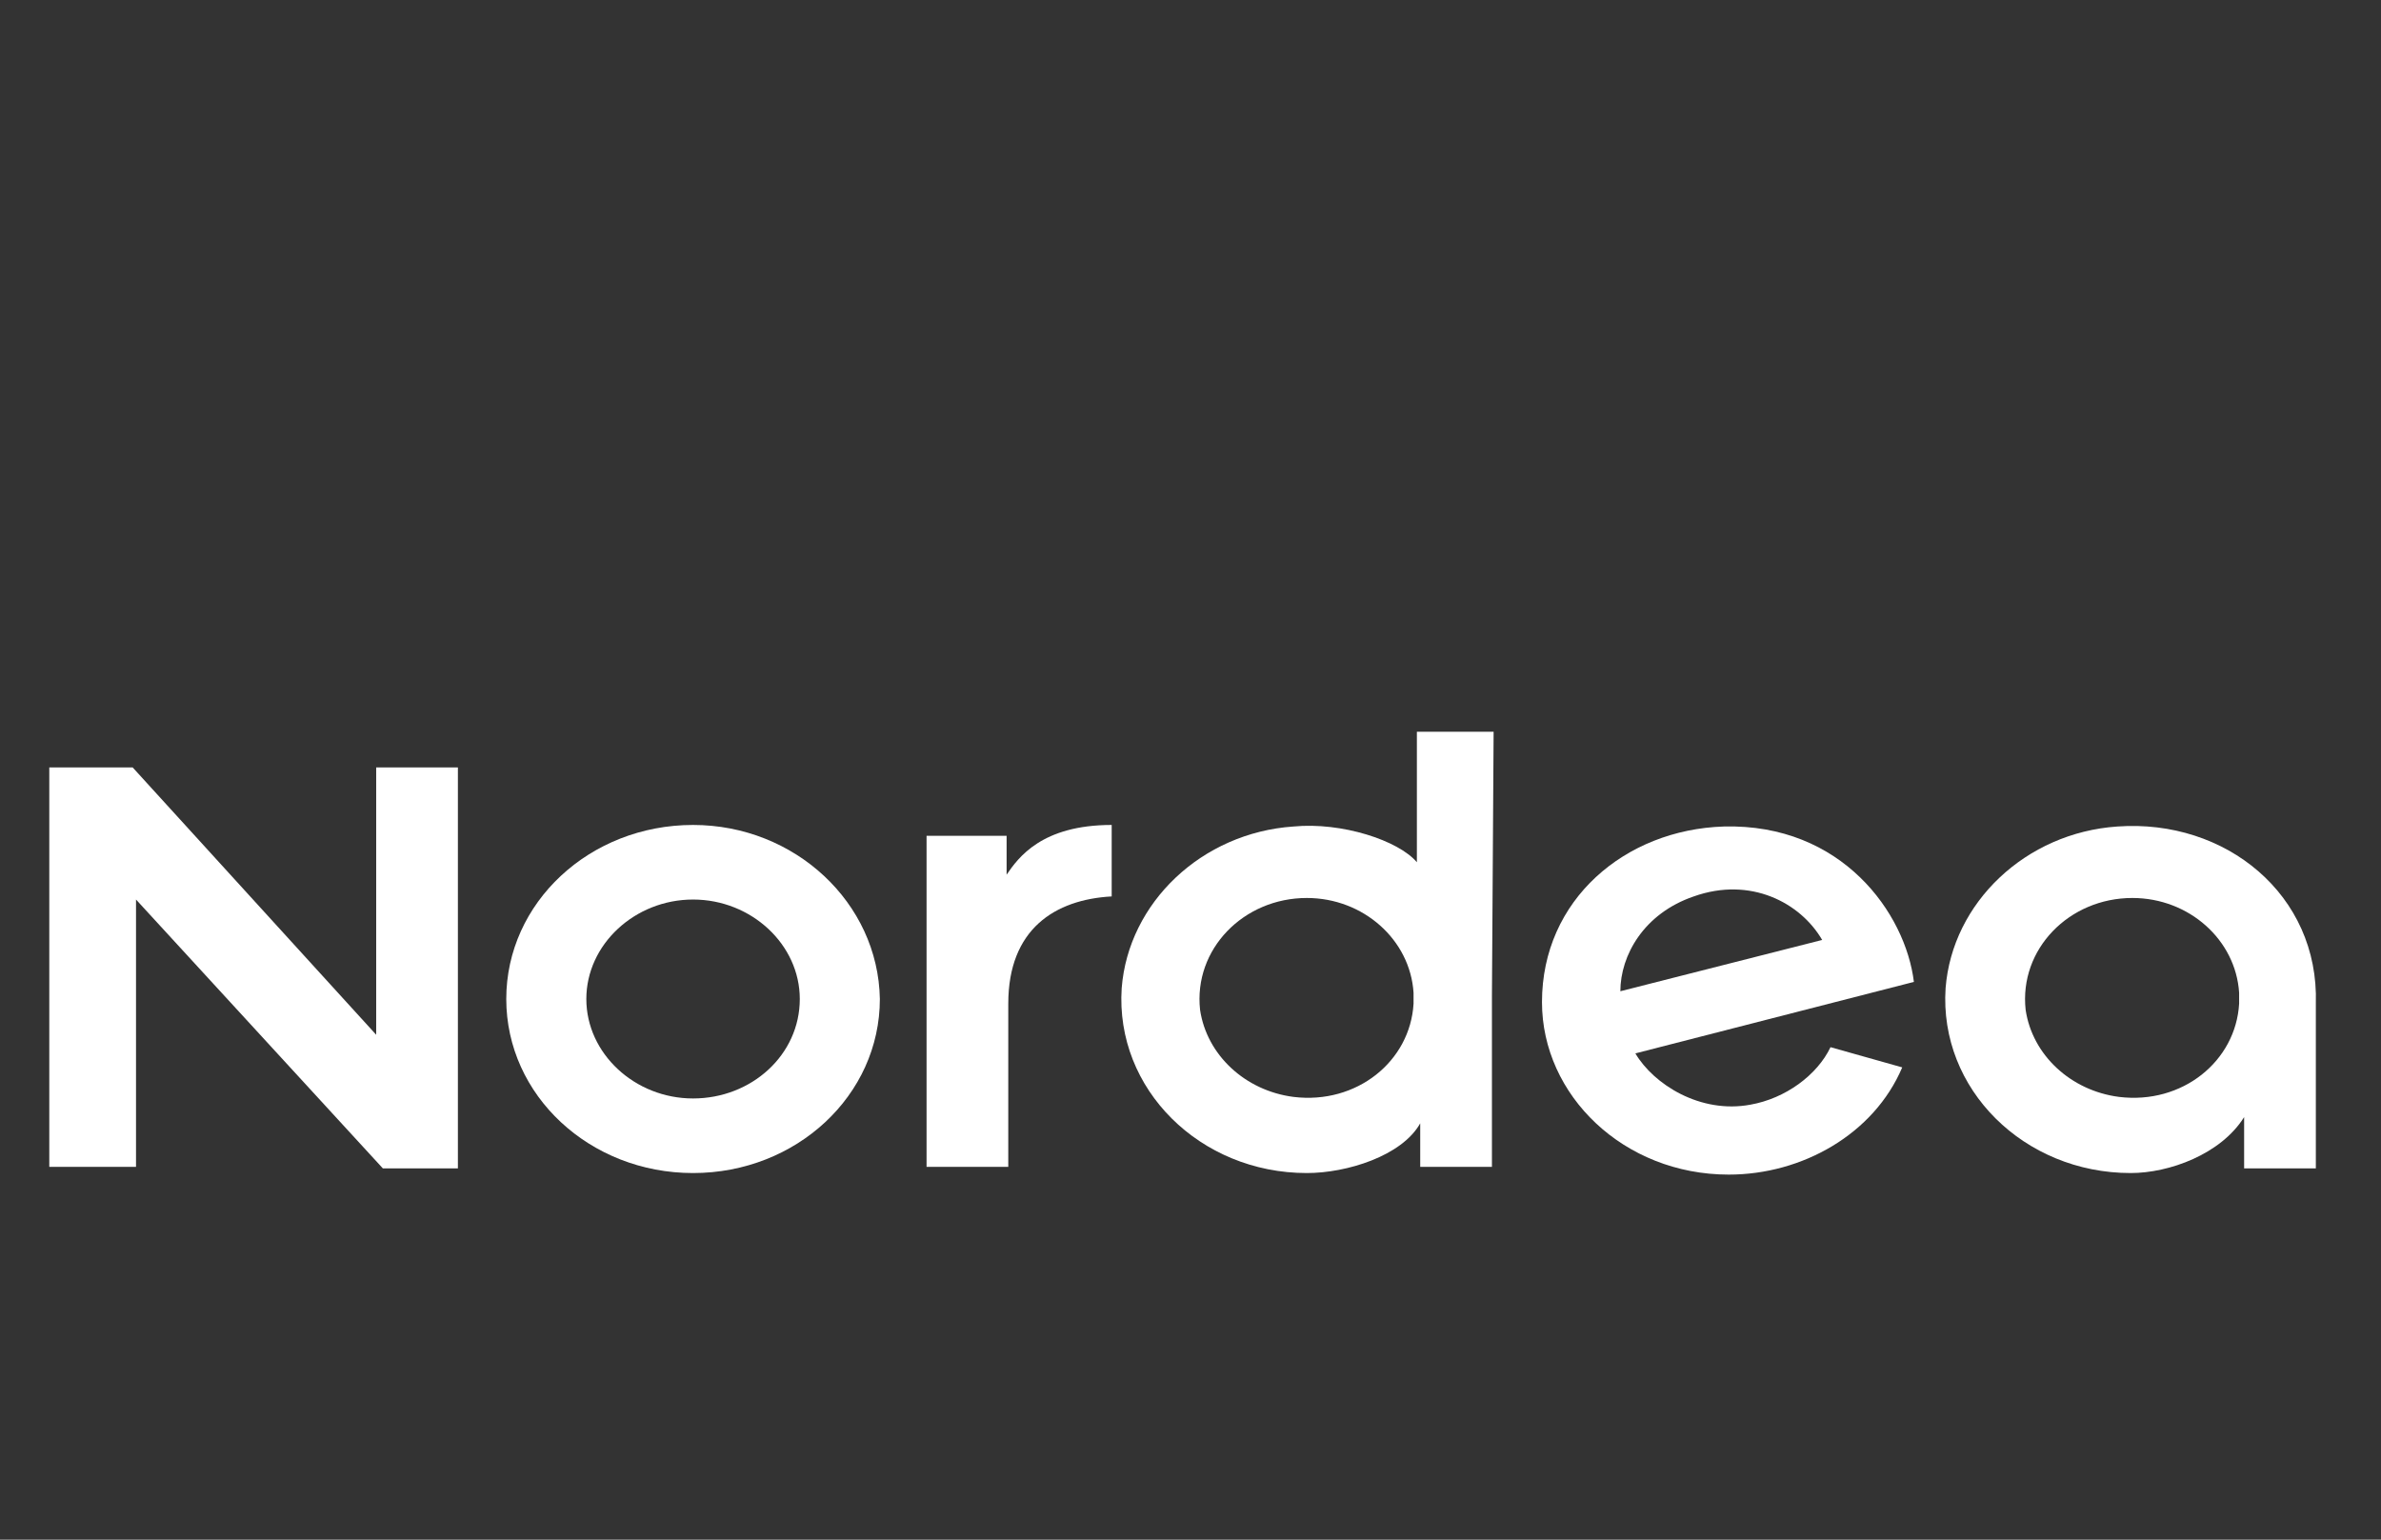 <svg width="150" height="97" viewBox="0 0 150 97" fill="none" xmlns="http://www.w3.org/2000/svg">
<rect x="0" y="0" width="150" height="97" fill="#333333" stroke="none"/>
<g clip-path="url(#clip0_83_74949)">
<path d="M133.392 52.07C127.613 52.462 122.99 56.867 122.57 62.252C122.149 68.615 127.508 73.902 134.232 73.902C136.649 73.902 139.906 72.727 141.377 70.378V73.608H145.895V63.231C146.105 56.378 140.221 51.58 133.392 52.07ZM141.062 63.231C140.852 66.853 137.489 69.594 133.497 69.105C130.45 68.713 128.033 66.462 127.613 63.622C127.193 59.804 130.345 56.573 134.337 56.573C137.91 56.573 140.852 59.217 141.062 62.545V63.231Z" fill="white"/>
<path d="M108.595 52.07C102.396 52.266 97.143 56.671 97.143 63.133C97.143 69.007 102.291 74 108.91 74C113.533 74 118.051 71.454 119.838 67.245L115.32 65.972C114.479 67.734 112.483 69.203 110.276 69.594C107.124 70.182 104.182 68.322 103.026 66.364L120.573 61.86C120.048 57.552 116.055 51.874 108.595 52.07ZM102.081 62.448C102.081 60.196 103.552 57.552 106.704 56.475C110.276 55.203 113.428 56.867 114.794 59.217L102.081 62.448Z" fill="white"/>
<path d="M70.035 56.475V51.972C65.622 51.972 64.151 54.028 63.415 55.105V52.657H58.372V62.643V73.51H63.52C63.52 67.049 63.52 67.147 63.52 63.231C63.52 58.532 66.462 56.671 70.035 56.475Z" fill="white"/>
<path d="M23.699 65.189L8.359 48.35H3.105V73.51H8.569V56.671L24.119 73.608H28.847V48.35H23.699V65.189Z" fill="white"/>
<path d="M94.096 46.098H89.262V54.322C88.107 52.951 84.534 51.776 81.487 52.07C75.708 52.462 71.085 56.867 70.665 62.252C70.245 68.615 75.603 73.902 82.328 73.902C84.849 73.902 88.317 72.825 89.472 70.769V73.51H93.99V63.133C93.99 63.035 93.99 63.035 93.99 62.937C93.99 62.839 93.99 62.839 93.99 62.741L94.096 46.098ZM89.052 63.231C88.842 66.853 85.48 69.594 81.487 69.105C78.44 68.713 76.023 66.462 75.603 63.622C75.183 59.804 78.335 56.573 82.328 56.573C85.9 56.573 88.842 59.217 89.052 62.545V63.231Z" fill="white"/>
<path d="M43.662 51.972C37.148 51.972 31.894 56.867 31.894 62.937C31.894 69.007 37.148 73.902 43.662 73.902C50.176 73.902 55.43 69.007 55.43 62.937C55.325 56.867 50.071 51.972 43.662 51.972ZM43.662 69.203C39.984 69.203 36.938 66.364 36.938 62.937C36.938 59.511 39.984 56.671 43.662 56.671C47.339 56.671 50.386 59.511 50.386 62.937C50.386 66.462 47.339 69.203 43.662 69.203Z" fill="white"/>
</g>
<defs>
<clipPath id="clip0_83_74949">
<rect width="143" height="28" fill="white" transform="translate(3 46)"/>
</clipPath>
</defs>
</svg>
